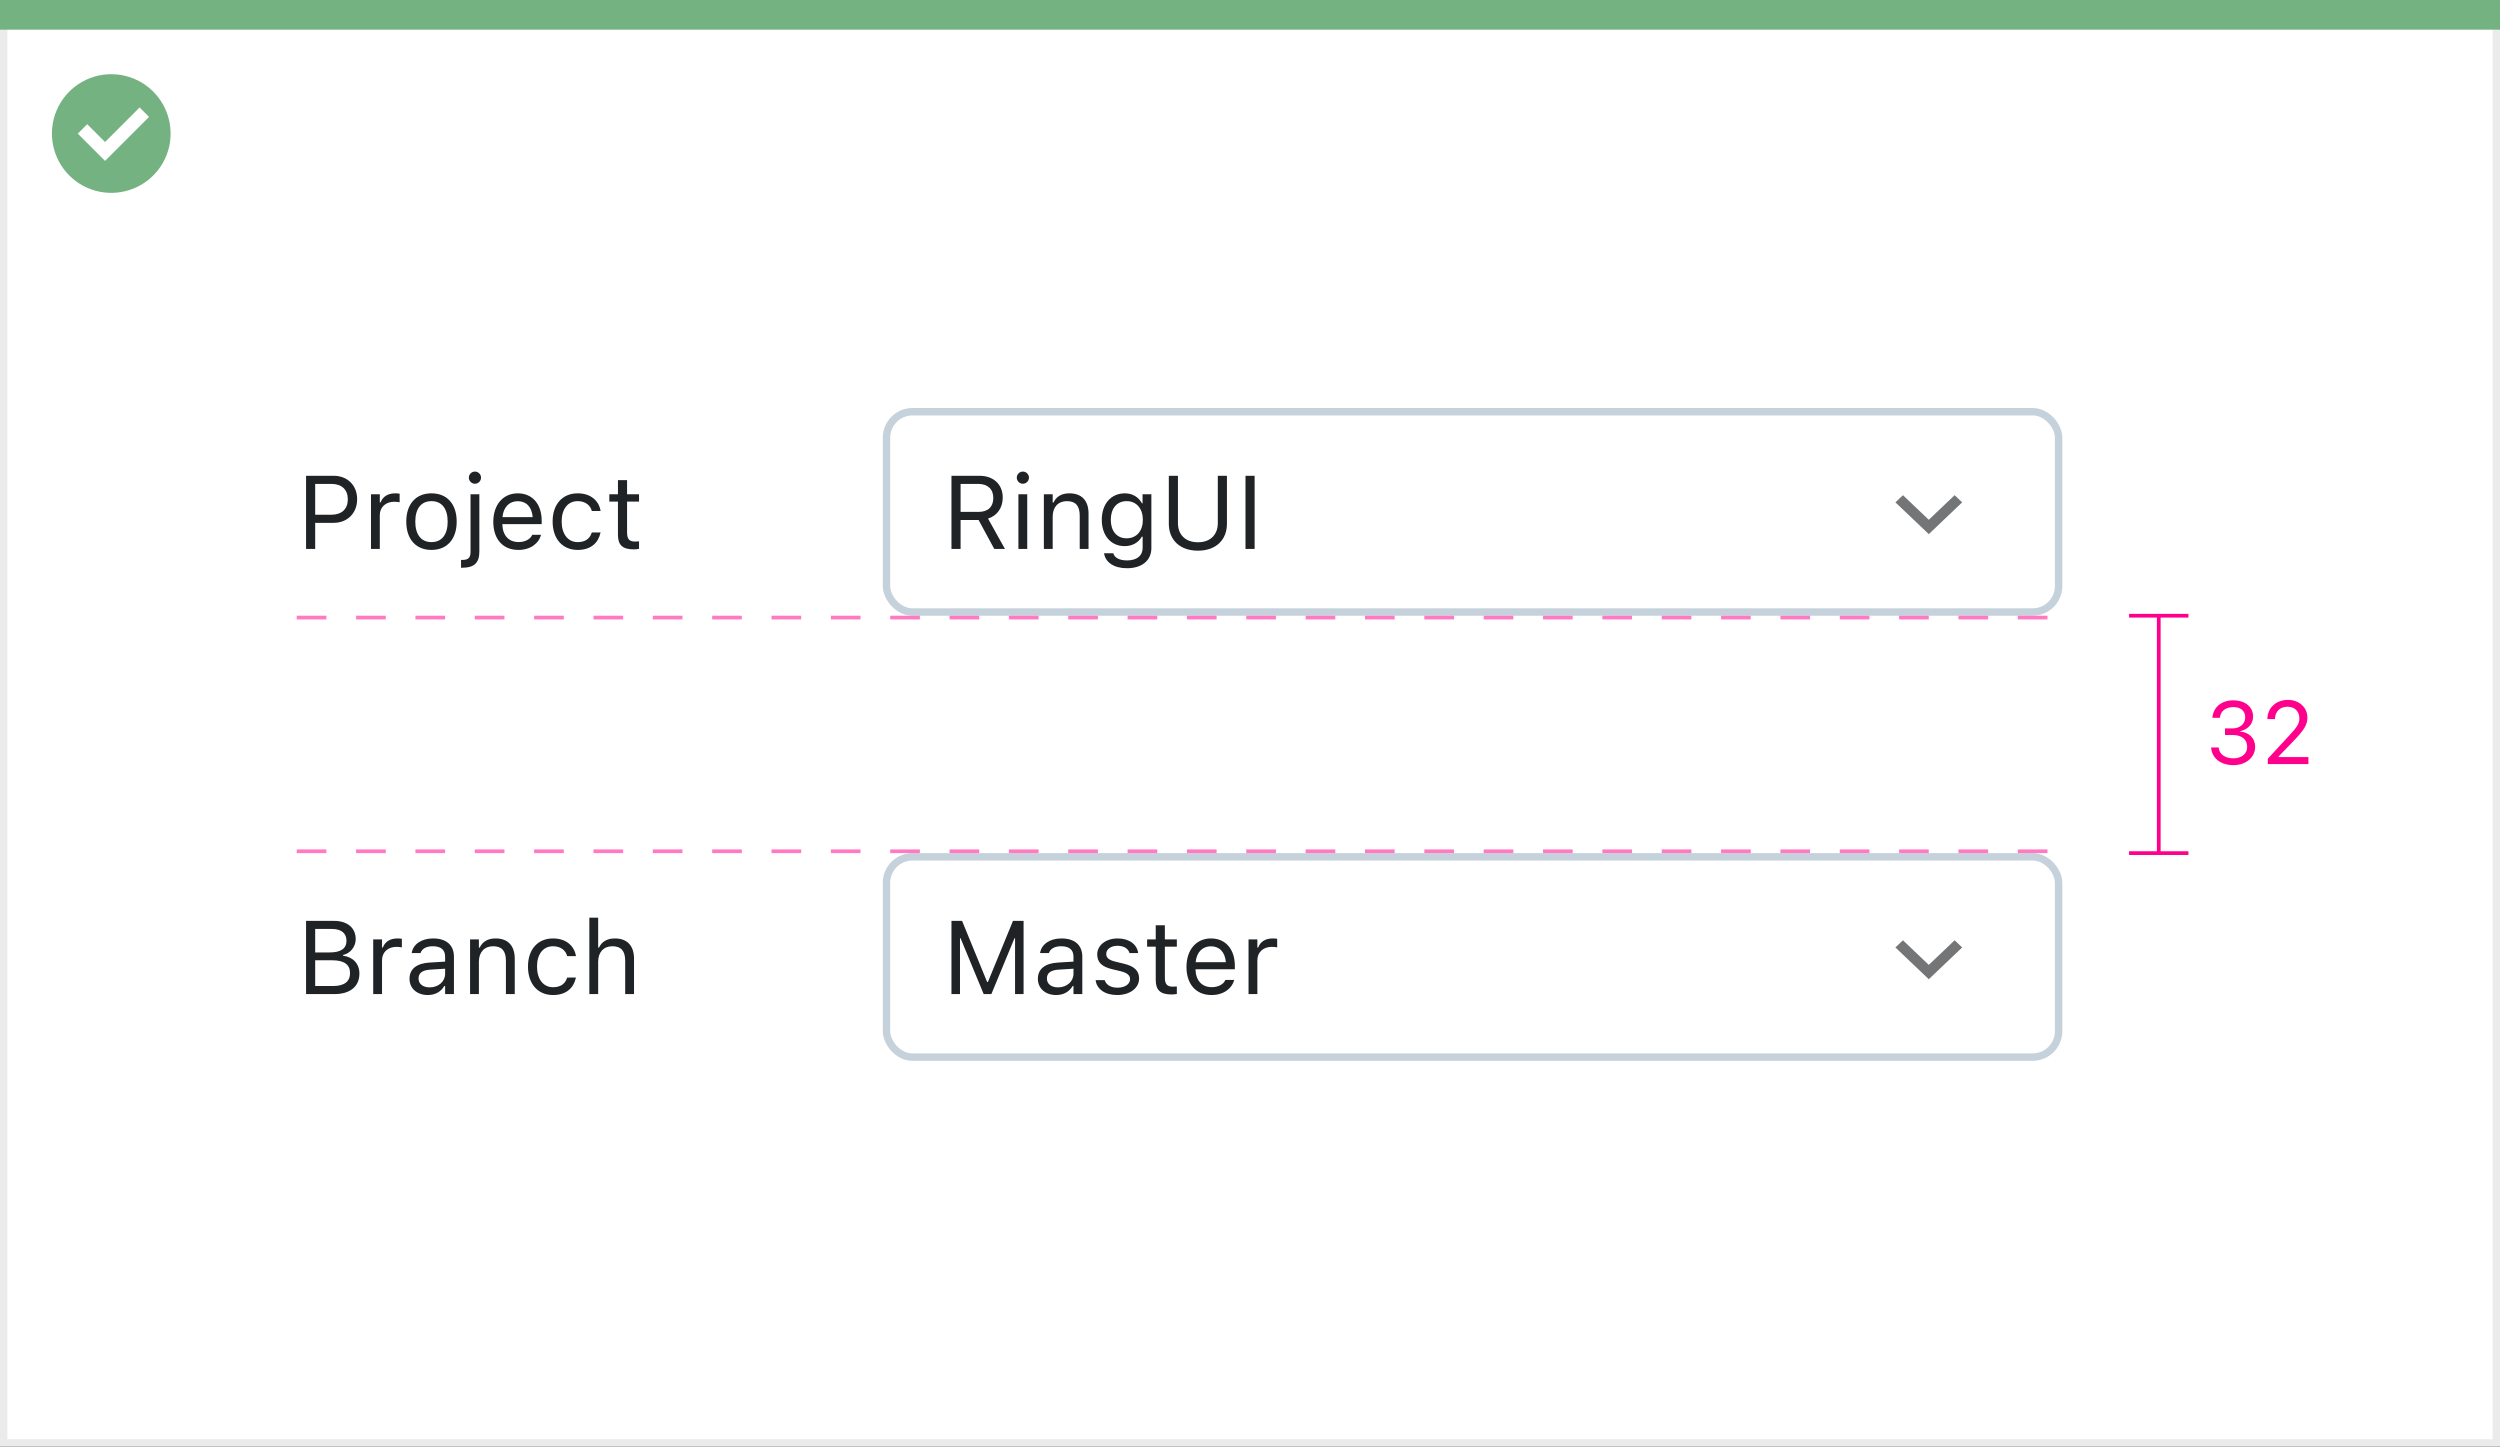 <svg width="337" height="195" viewBox="0 0 337 195" fill="none" xmlns="http://www.w3.org/2000/svg">
<rect x="0" y="0" width="337" height="195" fill="#333333" stroke="none"/>
<rect x="0.5" y="0.5" width="336" height="194" fill="white" stroke="#EBEBEB"/>
<path d="M0 0H337V4H0V0Z" fill="#74B281"/>
<path d="M15.003 10C11.767 9.999 8.849 11.947 7.61 14.936C6.371 17.926 7.055 21.367 9.342 23.656C11.63 25.944 15.071 26.629 18.061 25.391C21.051 24.153 23 21.236 23 18C23 15.879 22.158 13.844 20.658 12.344C19.159 10.844 17.125 10 15.003 10ZM14.161 21.689L10.486 18.015L11.758 16.741L14.161 19.144L18.819 14.485L20.091 15.759L14.161 21.689Z" fill="#74B281"/>
<rect x="119.5" y="55.5" width="158" height="27" rx="3.5" fill="white" stroke="#C5D1DB"/>
<path d="M41.258 74H42.488V70.48H44.977C46.829 70.48 48.142 69.174 48.142 67.301V67.287C48.142 65.414 46.829 64.136 44.977 64.136H41.258V74ZM44.662 65.23C46.07 65.23 46.884 66.002 46.884 67.301V67.314C46.884 68.613 46.07 69.386 44.662 69.386H42.488V65.23H44.662ZM50.008 74H51.197V69.434C51.197 68.353 52.004 67.636 53.139 67.636C53.398 67.636 53.624 67.663 53.87 67.704V66.549C53.754 66.528 53.501 66.501 53.275 66.501C52.277 66.501 51.587 66.952 51.307 67.725H51.197V66.631H50.008V74ZM58.163 74.13C60.262 74.13 61.56 72.681 61.56 70.322V70.309C61.56 67.943 60.262 66.501 58.163 66.501C56.065 66.501 54.766 67.943 54.766 70.309V70.322C54.766 72.681 56.065 74.13 58.163 74.13ZM58.163 73.077C56.769 73.077 55.982 72.059 55.982 70.322V70.309C55.982 68.565 56.769 67.554 58.163 67.554C59.558 67.554 60.344 68.565 60.344 70.309V70.322C60.344 72.059 59.558 73.077 58.163 73.077ZM64.022 65.209C64.473 65.209 64.842 64.84 64.842 64.389C64.842 63.938 64.473 63.568 64.022 63.568C63.57 63.568 63.201 63.938 63.201 64.389C63.201 64.84 63.57 65.209 64.022 65.209ZM62.353 76.529C63.898 76.529 64.616 75.88 64.616 74.362V66.631H63.427V74.383C63.427 75.196 63.126 75.477 62.326 75.477H62.148V76.529H62.353ZM69.873 74.13C71.609 74.13 72.662 73.145 72.915 72.147L72.929 72.093H71.739L71.712 72.154C71.514 72.599 70.898 73.07 69.9 73.07C68.588 73.07 67.747 72.182 67.713 70.657H73.018V70.192C73.018 67.991 71.801 66.501 69.798 66.501C67.795 66.501 66.496 68.06 66.496 70.336V70.343C66.496 72.653 67.768 74.13 69.873 74.13ZM69.791 67.561C70.878 67.561 71.685 68.251 71.808 69.707H67.733C67.863 68.306 68.697 67.561 69.791 67.561ZM77.878 74.13C79.648 74.13 80.64 73.18 80.94 71.847L80.954 71.772L79.778 71.778L79.765 71.819C79.491 72.64 78.862 73.077 77.871 73.077C76.559 73.077 75.711 71.99 75.711 70.295V70.281C75.711 68.62 76.545 67.554 77.871 67.554C78.931 67.554 79.587 68.142 79.772 68.866L79.778 68.887H80.961L80.954 68.846C80.735 67.533 79.662 66.501 77.871 66.501C75.807 66.501 74.494 67.991 74.494 70.281V70.295C74.494 72.633 75.814 74.13 77.878 74.13ZM85.452 74.055C85.685 74.055 85.91 74.027 86.143 73.986V72.975C85.924 72.995 85.808 73.002 85.596 73.002C84.83 73.002 84.529 72.653 84.529 71.785V67.615H86.143V66.631H84.529V64.724H83.299V66.631H82.137V67.615H83.299V72.086C83.299 73.494 83.935 74.055 85.452 74.055Z" fill="#1F2326"/>
<path d="M128.258 74H129.488V70.097H131.915L134.027 74H135.47L133.187 69.905C134.424 69.516 135.169 68.449 135.169 67.082V67.068C135.169 65.298 133.925 64.136 132.024 64.136H128.258V74ZM129.488 69.003V65.23H131.86C133.132 65.23 133.897 65.934 133.897 67.109V67.123C133.897 68.326 133.18 69.003 131.915 69.003H129.488ZM137.883 65.209C138.334 65.209 138.703 64.84 138.703 64.389C138.703 63.938 138.334 63.568 137.883 63.568C137.432 63.568 137.062 63.938 137.062 64.389C137.062 64.84 137.432 65.209 137.883 65.209ZM137.281 74H138.471V66.631H137.281V74ZM140.713 74H141.902V69.639C141.902 68.347 142.647 67.554 143.823 67.554C144.999 67.554 145.546 68.189 145.546 69.516V74H146.735V69.228C146.735 67.478 145.812 66.501 144.158 66.501C143.071 66.501 142.381 66.959 142.012 67.738H141.902V66.631H140.713V74ZM151.924 76.598C153.934 76.598 155.205 75.545 155.205 73.897V66.631H154.016V67.848H153.934C153.482 67.014 152.676 66.501 151.637 66.501C149.709 66.501 148.52 67.998 148.52 70.062V70.076C148.52 72.141 149.702 73.617 151.609 73.617C152.621 73.617 153.455 73.159 153.92 72.346H154.029V73.836C154.029 74.923 153.243 75.545 151.924 75.545C150.864 75.545 150.208 75.148 150.078 74.588L150.071 74.581H148.841L148.827 74.588C149.012 75.798 150.146 76.598 151.924 76.598ZM151.869 72.564C150.502 72.564 149.736 71.539 149.736 70.076V70.062C149.736 68.6 150.502 67.554 151.869 67.554C153.229 67.554 154.057 68.6 154.057 70.062V70.076C154.057 71.539 153.236 72.564 151.869 72.564ZM161.48 74.232C163.928 74.232 165.391 72.756 165.391 70.609V64.136H164.16V70.527C164.16 72.045 163.189 73.098 161.48 73.098C159.771 73.098 158.787 72.045 158.787 70.527V64.136H157.557V70.609C157.557 72.756 159.033 74.232 161.48 74.232ZM167.893 74H169.123V64.136H167.893V74Z" fill="#1F2326"/>
<path fill-rule="evenodd" clip-rule="evenodd" d="M263.483 66.75L260 70.066L256.517 66.75L255.5 67.717L260 72L264.5 67.717L263.483 66.75Z" fill="#737577"/>
<rect x="119.5" y="115.5" width="158" height="27" rx="3.5" fill="white" stroke="#C5D1DB"/>
<path d="M41.258 134H45.106C47.205 134 48.449 132.968 48.449 131.238V131.225C48.449 129.926 47.595 129.003 46.248 128.832V128.723C47.198 128.552 47.95 127.622 47.95 126.604V126.59C47.95 125.086 46.843 124.136 45.031 124.136H41.258V134ZM44.772 125.223C45.995 125.223 46.706 125.804 46.706 126.802V126.815C46.706 127.854 45.947 128.388 44.457 128.388H42.488V125.223H44.772ZM44.806 129.447C46.378 129.447 47.185 130.028 47.185 131.163V131.177C47.185 132.312 46.405 132.913 44.922 132.913H42.488V129.447H44.806ZM50.309 134H51.498V129.434C51.498 128.354 52.305 127.636 53.44 127.636C53.699 127.636 53.925 127.663 54.171 127.704V126.549C54.055 126.528 53.802 126.501 53.576 126.501C52.578 126.501 51.888 126.952 51.607 127.725H51.498V126.631H50.309V134ZM57.664 134.13C58.655 134.13 59.428 133.699 59.893 132.913H60.002V134H61.191V128.955C61.191 127.424 60.187 126.501 58.389 126.501C56.816 126.501 55.695 127.28 55.504 128.436L55.497 128.477H56.687L56.693 128.456C56.885 127.882 57.466 127.554 58.348 127.554C59.448 127.554 60.002 128.046 60.002 128.955V129.625L57.89 129.755C56.174 129.857 55.203 130.616 55.203 131.929V131.942C55.203 133.282 56.263 134.13 57.664 134.13ZM56.42 131.915V131.901C56.42 131.17 56.912 130.773 58.033 130.705L60.002 130.582V131.252C60.002 132.305 59.12 133.098 57.91 133.098C57.056 133.098 56.42 132.66 56.42 131.915ZM63.365 134H64.555V129.639C64.555 128.347 65.3 127.554 66.476 127.554C67.651 127.554 68.198 128.189 68.198 129.516V134H69.388V129.229C69.388 127.479 68.465 126.501 66.811 126.501C65.724 126.501 65.033 126.959 64.664 127.738H64.555V126.631H63.365V134ZM74.556 134.13C76.326 134.13 77.317 133.18 77.618 131.847L77.632 131.771L76.456 131.778L76.442 131.819C76.169 132.64 75.54 133.077 74.549 133.077C73.236 133.077 72.389 131.99 72.389 130.295V130.281C72.389 128.62 73.223 127.554 74.549 127.554C75.608 127.554 76.265 128.142 76.449 128.866L76.456 128.887H77.639L77.632 128.846C77.413 127.533 76.34 126.501 74.549 126.501C72.484 126.501 71.172 127.991 71.172 130.281V130.295C71.172 132.633 72.491 134.13 74.556 134.13ZM79.443 134H80.633V129.639C80.633 128.347 81.378 127.554 82.554 127.554C83.73 127.554 84.276 128.189 84.276 129.516V134H85.466V129.229C85.466 127.479 84.543 126.501 82.889 126.501C81.802 126.501 81.111 126.959 80.742 127.738H80.633V123.705H79.443V134Z" fill="#1F2326"/>
<path d="M128.258 134H129.406V126.467H129.481L132.599 134H133.638L136.755 126.467H136.83V134H137.979V124.136H136.55L133.173 132.366H133.063L129.687 124.136H128.258V134ZM142.367 134.13C143.358 134.13 144.131 133.699 144.596 132.913H144.705V134H145.895V128.955C145.895 127.424 144.89 126.501 143.092 126.501C141.52 126.501 140.398 127.28 140.207 128.436L140.2 128.477H141.39L141.396 128.456C141.588 127.882 142.169 127.554 143.051 127.554C144.151 127.554 144.705 128.046 144.705 128.955V129.625L142.593 129.755C140.877 129.857 139.906 130.616 139.906 131.929V131.942C139.906 133.282 140.966 134.13 142.367 134.13ZM141.123 131.915V131.901C141.123 131.17 141.615 130.773 142.736 130.705L144.705 130.582V131.252C144.705 132.305 143.823 133.098 142.613 133.098C141.759 133.098 141.123 132.66 141.123 131.915ZM150.598 134.13C152.272 134.13 153.551 133.221 153.551 131.908V131.895C153.551 130.842 152.881 130.24 151.493 129.905L150.358 129.632C149.49 129.42 149.121 129.105 149.121 128.606V128.593C149.121 127.943 149.764 127.492 150.639 127.492C151.527 127.492 152.102 127.896 152.259 128.477H153.428C153.264 127.273 152.19 126.501 150.646 126.501C149.08 126.501 147.904 127.424 147.904 128.647V128.654C147.904 129.714 148.526 130.315 149.907 130.644L151.049 130.917C151.958 131.136 152.334 131.484 152.334 131.983V131.997C152.334 132.667 151.63 133.139 150.639 133.139C149.695 133.139 149.107 132.735 148.909 132.12H147.692C147.829 133.337 148.957 134.13 150.598 134.13ZM157.946 134.055C158.179 134.055 158.404 134.027 158.637 133.986V132.975C158.418 132.995 158.302 133.002 158.09 133.002C157.324 133.002 157.023 132.653 157.023 131.785V127.615H158.637V126.631H157.023V124.724H155.793V126.631H154.631V127.615H155.793V132.086C155.793 133.494 156.429 134.055 157.946 134.055ZM163.312 134.13C165.049 134.13 166.102 133.146 166.354 132.147L166.368 132.093H165.179L165.151 132.154C164.953 132.599 164.338 133.07 163.34 133.07C162.027 133.07 161.187 132.182 161.152 130.657H166.457V130.192C166.457 127.991 165.24 126.501 163.237 126.501C161.234 126.501 159.936 128.06 159.936 130.336V130.343C159.936 132.653 161.207 134.13 163.312 134.13ZM163.23 127.561C164.317 127.561 165.124 128.251 165.247 129.707H161.173C161.303 128.306 162.137 127.561 163.23 127.561ZM168.303 134H169.492V129.434C169.492 128.354 170.299 127.636 171.434 127.636C171.693 127.636 171.919 127.663 172.165 127.704V126.549C172.049 126.528 171.796 126.501 171.57 126.501C170.572 126.501 169.882 126.952 169.602 127.725H169.492V126.631H168.303V134Z" fill="#1F2326"/>
<path fill-rule="evenodd" clip-rule="evenodd" d="M263.483 126.75L260 130.066L256.517 126.75L255.5 127.717L260 132L264.5 127.717L263.483 126.75Z" fill="#737577"/>
<path d="M301.055 103.141C302.748 103.141 303.99 102.098 303.99 100.686V100.674C303.99 99.473 303.152 98.705 301.922 98.6V98.576C302.977 98.353 303.715 97.639 303.715 96.596V96.584C303.715 95.301 302.654 94.404 301.043 94.404C299.461 94.404 298.371 95.324 298.236 96.701L298.23 96.76H299.244L299.25 96.701C299.338 95.846 300.047 95.318 301.043 95.318C302.074 95.318 302.654 95.828 302.654 96.713V96.725C302.654 97.568 301.951 98.189 300.943 98.189H299.93V99.08H300.99C302.174 99.08 302.918 99.66 302.918 100.697V100.709C302.918 101.605 302.162 102.227 301.055 102.227C299.93 102.227 299.162 101.652 299.08 100.82L299.074 100.762H298.061L298.066 100.832C298.178 102.168 299.309 103.141 301.055 103.141ZM305.701 103H311.174V102.051H307.166V101.957L309.088 99.971C310.617 98.394 311.033 97.691 311.033 96.725V96.713C311.033 95.348 309.902 94.346 308.426 94.346C306.809 94.346 305.648 95.424 305.643 96.924L305.654 96.93L306.662 96.936L306.668 96.924C306.668 95.928 307.342 95.266 308.355 95.266C309.352 95.266 309.955 95.934 309.955 96.824V96.836C309.955 97.574 309.639 98.014 308.561 99.18L305.701 102.273V103Z" fill="#FF008C"/>
<path d="M287 83L291 83M287 115L291 115M291 83L295 83M291 83L291 115M291 115L295 115" stroke="#FF008C" stroke-width="0.5"/>
<line x1="40" y1="114.75" x2="279" y2="114.75" stroke="#FF7AC3" stroke-width="0.5" stroke-dasharray="4 4"/>
<line x1="40" y1="83.25" x2="279" y2="83.25" stroke="#FF7AC3" stroke-width="0.5" stroke-dasharray="4 4"/>
</svg>
